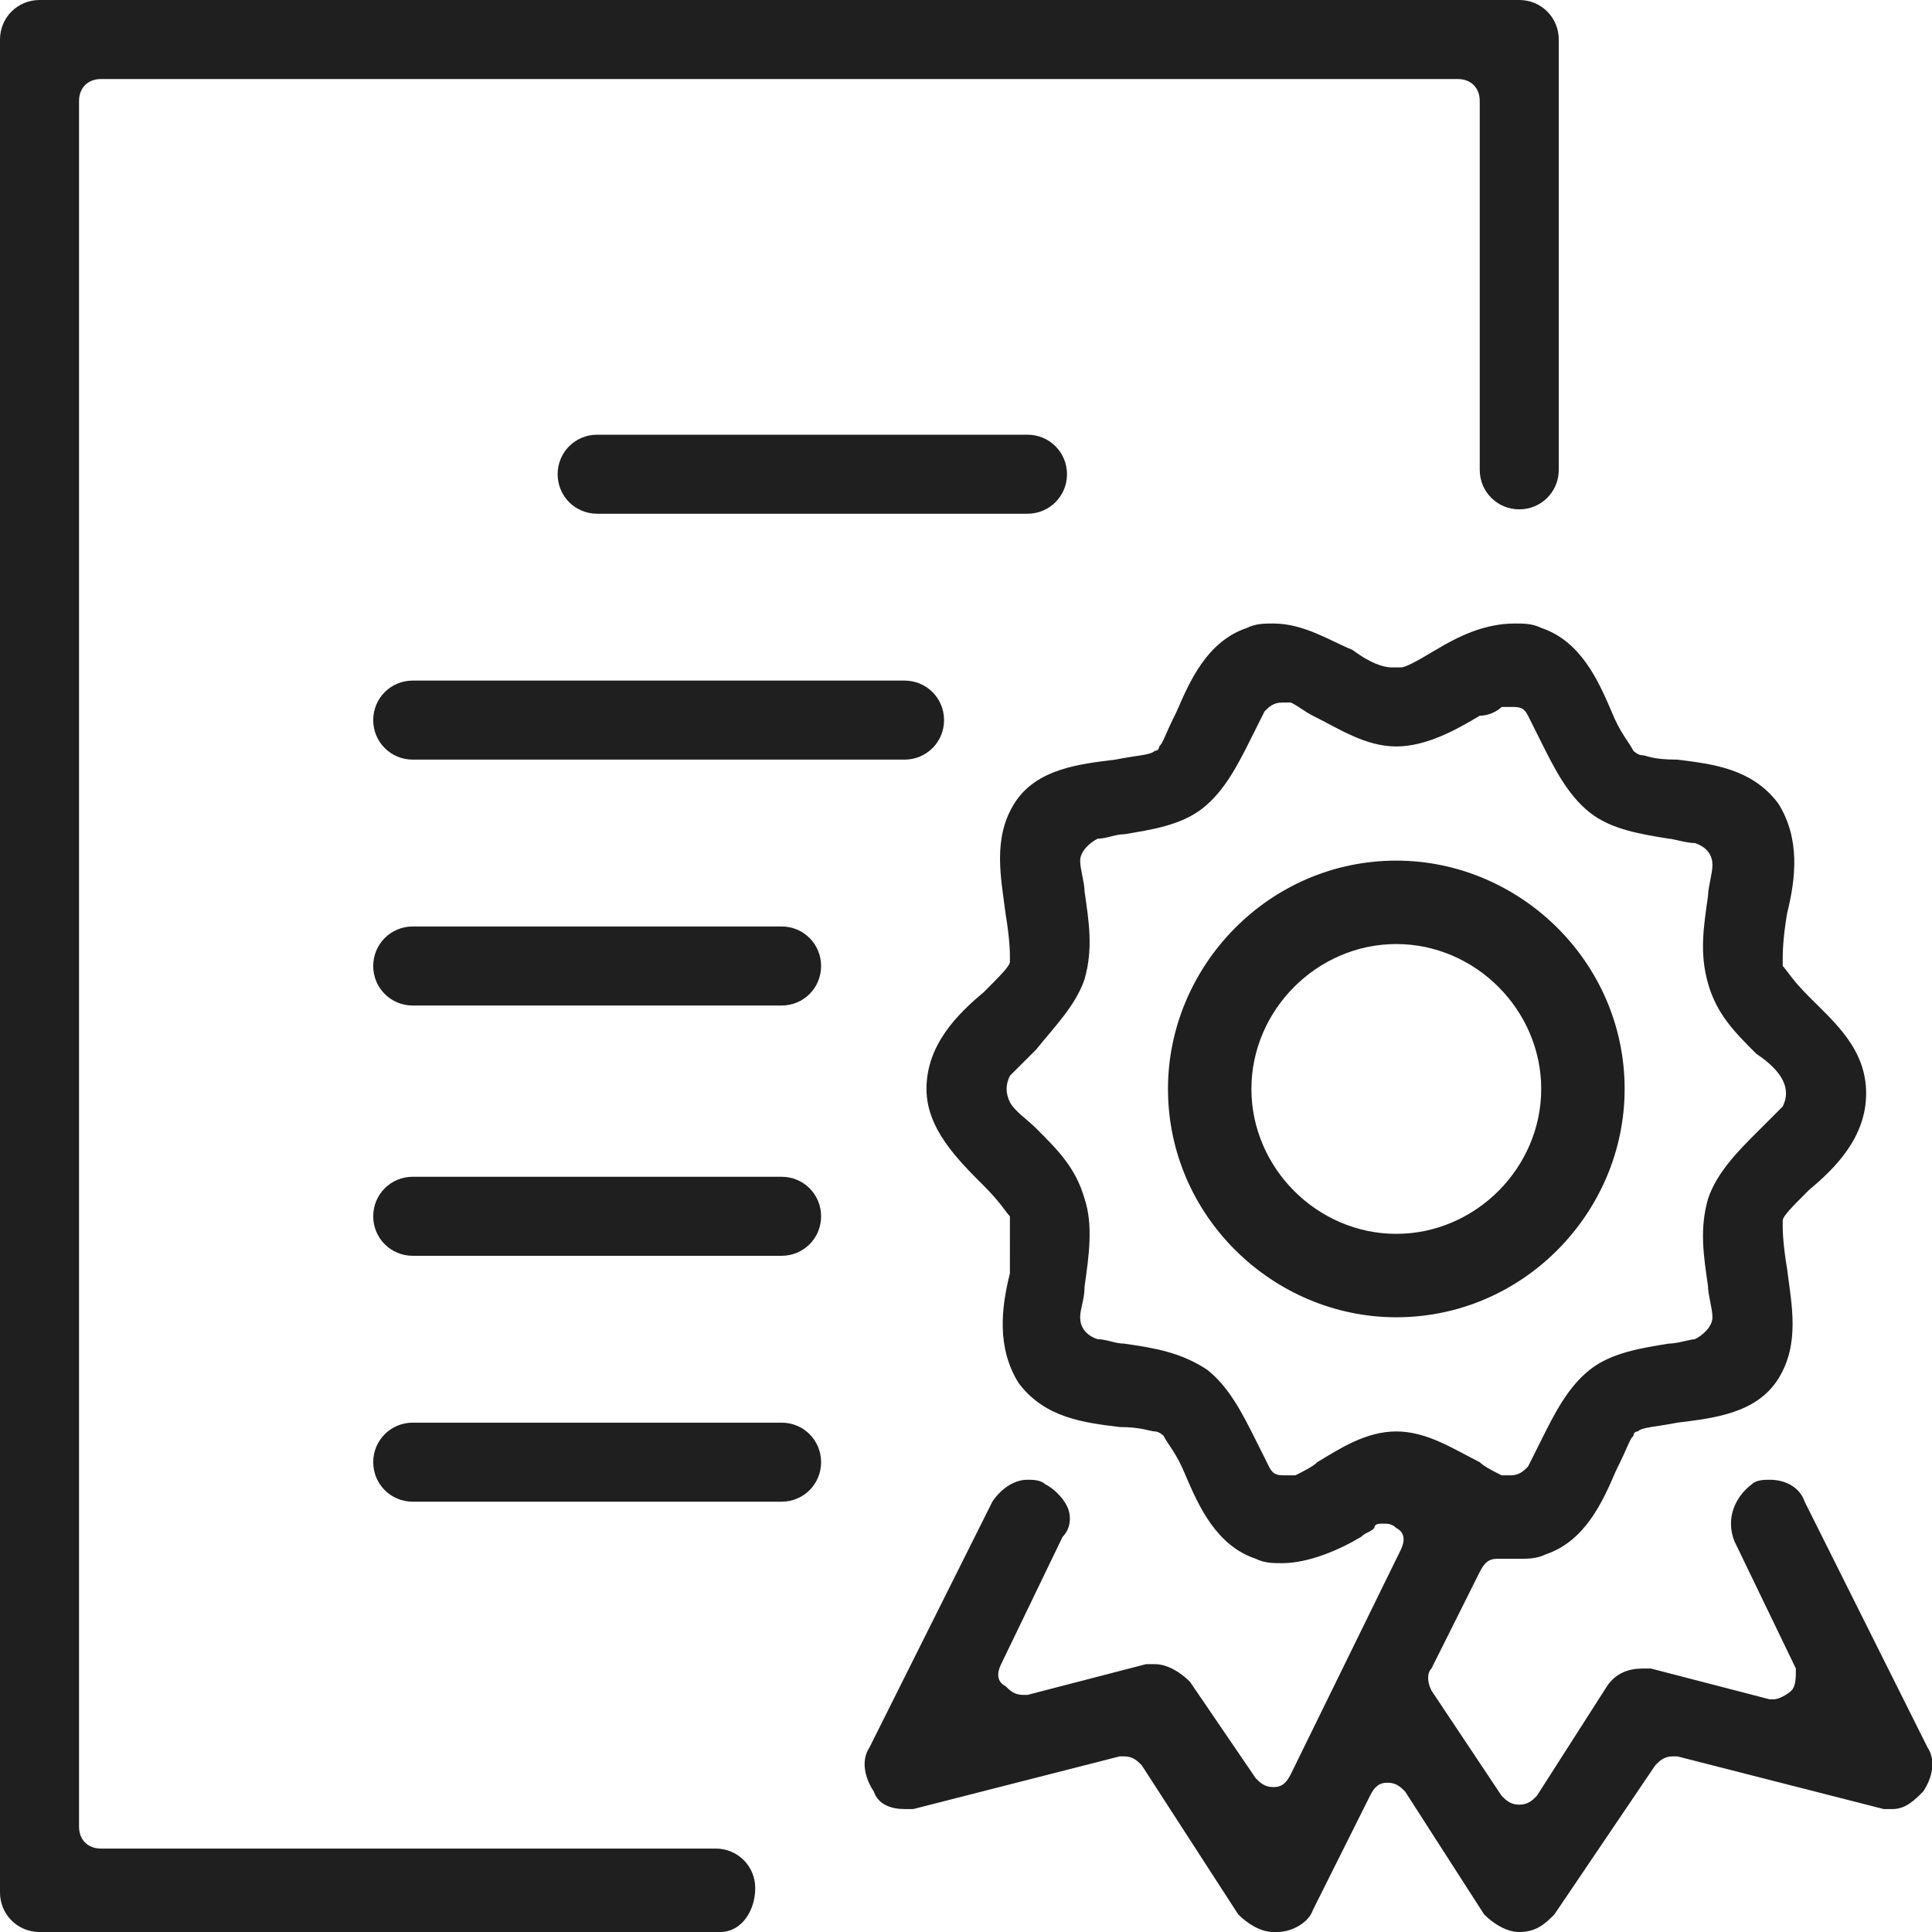 <?xml version="1.0" encoding="utf-8"?>
<!-- Generator: $$$/GeneralStr/196=Adobe Illustrator 27.6.0, SVG Export Plug-In . SVG Version: 6.00 Build 0)  -->
<svg version="1.1" id="Layer_1" xmlns="http://www.w3.org/2000/svg" xmlns:xlink="http://www.w3.org/1999/xlink" x="0px" y="0px"
	 viewBox="0 0 44 44" style="enable-background:new 0 0 44 44;" xml:space="preserve">
<style type="text/css">
	.st0{fill:#1F1F1F;}
</style>
<g>
	<path class="st0" d="M0.9,44C0.4,44,0,43.6,0,43.1V0.9C0,0.4,0.4,0,0.9,0h33.7c0.5,0,0.9,0.4,0.9,0.9v9.8c0,0.5-0.4,0.9-0.9,0.9
		c-0.5,0-0.9-0.4-0.9-0.9V2.3c0-0.3-0.2-0.5-0.5-0.5H2.3c-0.3,0-0.5,0.2-0.5,0.5v39.3c0,0.3,0.2,0.5,0.5,0.5h14
		c0.5,0,0.9,0.4,0.9,0.9S16.9,44,16.4,44H0.9z"/>
	<path class="st0" d="M34.6,44c-0.3,0-0.6-0.2-0.8-0.4L32,40.8c-0.1-0.1-0.2-0.2-0.4-0.2c0,0,0,0,0,0c-0.2,0-0.3,0.1-0.4,0.3
		l-1.3,2.6c-0.1,0.3-0.5,0.5-0.8,0.5c0,0,0,0-0.1,0c-0.3,0-0.6-0.2-0.8-0.4L26,40.2c-0.1-0.1-0.2-0.2-0.4-0.2c0,0-0.1,0-0.1,0
		l-4.7,1.2c-0.1,0-0.1,0-0.2,0c-0.3,0-0.6-0.1-0.7-0.4c-0.2-0.3-0.3-0.7-0.1-1l2.8-5.6c0.2-0.3,0.5-0.5,0.8-0.5c0.1,0,0.3,0,0.4,0.1
		c0.2,0.1,0.4,0.3,0.5,0.5c0.1,0.2,0.1,0.5-0.1,0.7l-1.4,2.9c-0.1,0.2-0.1,0.4,0.1,0.5c0.1,0.1,0.2,0.2,0.4,0.2c0,0,0.1,0,0.1,0
		l2.7-0.7c0.1,0,0.2,0,0.2,0c0.3,0,0.6,0.2,0.8,0.4l1.5,2.2c0.1,0.1,0.2,0.2,0.4,0.2c0,0,0,0,0,0c0.2,0,0.3-0.1,0.4-0.3l2.5-5.1
		c0.1-0.2,0.1-0.4-0.1-0.5c-0.1-0.1-0.2-0.1-0.3-0.1c-0.1,0-0.2,0-0.2,0.1c-0.1,0.1-0.2,0.1-0.3,0.2c-0.5,0.3-1.2,0.6-1.8,0.6
		c-0.2,0-0.4,0-0.6-0.1c-0.9-0.3-1.3-1.2-1.6-1.9c-0.2-0.5-0.4-0.7-0.5-0.9c0,0-0.1-0.1-0.2-0.1c-0.1,0-0.3-0.1-0.8-0.1
		c-0.8-0.1-1.7-0.2-2.3-1c-0.5-0.8-0.4-1.7-0.2-2.5C23,28.3,23,28,23,27.8c0,0,0-0.1,0-0.1c-0.1-0.1-0.2-0.3-0.6-0.7
		c-0.6-0.6-1.3-1.3-1.3-2.2c0-1,0.7-1.7,1.3-2.2c0.4-0.4,0.6-0.6,0.6-0.7c0,0,0-0.1,0-0.1c0-0.1,0-0.4-0.1-1
		c-0.1-0.8-0.3-1.7,0.2-2.5c0.5-0.8,1.5-0.9,2.3-1c0.5-0.1,0.8-0.1,0.9-0.2c0.1,0,0.1-0.1,0.1-0.1c0.1-0.1,0.1-0.2,0.4-0.8l0,0
		c0.3-0.7,0.7-1.6,1.6-1.9c0.2-0.1,0.4-0.1,0.6-0.1c0.7,0,1.3,0.4,1.8,0.6l0,0c0.4,0.3,0.7,0.4,0.9,0.4c0,0,0,0,0.1,0
		c0,0,0.1,0,0.1,0c0.1,0,0.3-0.1,0.8-0.4c0.5-0.3,1.1-0.6,1.8-0.6c0.2,0,0.4,0,0.6,0.1c0.9,0.3,1.3,1.2,1.6,1.9
		c0.2,0.5,0.4,0.7,0.5,0.9c0,0,0.1,0.1,0.2,0.1c0.1,0,0.2,0.1,0.8,0.1c0.8,0.1,1.7,0.2,2.3,1c0.5,0.8,0.4,1.7,0.2,2.5
		c-0.1,0.6-0.1,0.9-0.1,1.1c0,0,0,0.1,0,0.1c0.1,0.1,0.2,0.3,0.6,0.7c0.6,0.6,1.3,1.2,1.3,2.2c0,1-0.7,1.7-1.3,2.2
		c-0.4,0.4-0.6,0.6-0.6,0.7c0,0,0,0.1,0,0.1c0,0.1,0,0.4,0.1,1c0.1,0.8,0.3,1.7-0.2,2.5c-0.5,0.8-1.5,0.9-2.3,1
		c-0.5,0.1-0.8,0.1-0.9,0.2c-0.1,0-0.1,0.1-0.1,0.1c-0.1,0.1-0.1,0.2-0.4,0.8l0,0c-0.3,0.7-0.7,1.6-1.6,1.9
		c-0.2,0.1-0.4,0.1-0.6,0.1c-0.1,0-0.3,0-0.4,0c0,0-0.1,0-0.1,0c-0.2,0-0.3,0.1-0.4,0.3l-1.1,2.2c-0.1,0.1-0.1,0.3,0,0.5l1.6,2.4
		c0.1,0.1,0.2,0.2,0.4,0.2c0.2,0,0.3-0.1,0.4-0.2l1.6-2.5c0.2-0.3,0.5-0.4,0.8-0.4c0.1,0,0.2,0,0.2,0l2.7,0.7c0,0,0.1,0,0.1,0
		c0.1,0,0.3-0.1,0.4-0.2c0.1-0.1,0.1-0.3,0.1-0.5l-1.4-2.9c-0.2-0.5,0-1,0.4-1.3c0.1-0.1,0.3-0.1,0.4-0.1c0.4,0,0.7,0.2,0.8,0.5
		l2.8,5.6c0.2,0.3,0.1,0.7-0.1,1c-0.2,0.2-0.4,0.4-0.7,0.4l0,0c-0.1,0-0.2,0-0.2,0L38.2,40c0,0-0.1,0-0.1,0c-0.2,0-0.3,0.1-0.4,0.2
		l-2.3,3.4C35.2,43.8,35,44,34.6,44z M31.8,32.6c0.7,0,1.3,0.4,1.9,0.7c0.1,0.1,0.3,0.2,0.5,0.3c0.1,0,0.1,0,0.2,0
		c0.2,0,0.3-0.1,0.4-0.2c0.1-0.2,0.2-0.4,0.3-0.6c0.3-0.6,0.6-1.2,1.1-1.6c0.5-0.4,1.2-0.5,1.8-0.6c0.2,0,0.5-0.1,0.6-0.1
		c0.2-0.1,0.4-0.3,0.4-0.5c0-0.2-0.1-0.5-0.1-0.7c-0.1-0.7-0.2-1.3,0-2c0.2-0.6,0.7-1.1,1.1-1.5c0.2-0.2,0.4-0.4,0.6-0.6
		c0.1-0.2,0.1-0.4,0-0.6c-0.1-0.2-0.3-0.4-0.6-0.6c-0.5-0.5-0.9-0.9-1.1-1.6c-0.2-0.7-0.1-1.3,0-2c0-0.2,0.1-0.5,0.1-0.7
		c0-0.2-0.1-0.4-0.4-0.5c-0.2,0-0.5-0.1-0.6-0.1c-0.6-0.1-1.3-0.2-1.8-0.6c-0.5-0.4-0.8-1-1.1-1.6l0,0c-0.1-0.2-0.2-0.4-0.3-0.6
		c-0.1-0.2-0.2-0.2-0.4-0.2c-0.1,0-0.1,0-0.2,0c-0.1,0.1-0.3,0.2-0.5,0.2l0,0c-0.5,0.3-1.2,0.7-1.9,0.7c-0.7,0-1.3-0.4-1.9-0.7
		c-0.2-0.1-0.3-0.2-0.5-0.3c-0.1,0-0.1,0-0.2,0c-0.2,0-0.3,0.1-0.4,0.2c-0.1,0.2-0.2,0.4-0.3,0.6c-0.3,0.6-0.6,1.2-1.1,1.6
		c-0.5,0.4-1.2,0.5-1.8,0.6c-0.2,0-0.4,0.1-0.6,0.1c-0.2,0.1-0.4,0.3-0.4,0.5c0,0.2,0.1,0.5,0.1,0.7c0.1,0.7,0.2,1.3,0,2
		c-0.2,0.6-0.7,1.1-1.1,1.6c-0.2,0.2-0.4,0.4-0.6,0.6c-0.1,0.2-0.1,0.4,0,0.6c0.1,0.2,0.4,0.4,0.6,0.6c0.5,0.5,0.9,0.9,1.1,1.6
		c0.2,0.6,0.1,1.3,0,2c0,0.3-0.1,0.5-0.1,0.7c0,0.2,0.1,0.4,0.4,0.5c0.2,0,0.4,0.1,0.6,0.1c0.7,0.1,1.3,0.2,1.9,0.6
		c0.5,0.4,0.8,1,1.1,1.6c0.1,0.2,0.2,0.4,0.3,0.6c0.1,0.2,0.2,0.2,0.4,0.2c0.1,0,0.1,0,0.2,0c0.2-0.1,0.4-0.2,0.5-0.3
		C30.5,33,31.1,32.6,31.8,32.6z"/>
	<path class="st0" d="M31.8,30c-2.8,0-5.2-2.3-5.2-5.2c0-2.8,2.3-5.2,5.2-5.2c2.8,0,5.2,2.3,5.2,5.2C37,27.6,34.7,30,31.8,30z
		 M31.8,21.5c-1.8,0-3.3,1.5-3.3,3.3s1.5,3.3,3.3,3.3c1.8,0,3.3-1.5,3.3-3.3S33.6,21.5,31.8,21.5z"/>
	<path class="st0" d="M13.6,11.7c-0.5,0-0.9-0.4-0.9-0.9c0-0.5,0.4-0.9,0.9-0.9h9.8c0.5,0,0.9,0.4,0.9,0.9c0,0.5-0.4,0.9-0.9,0.9
		H13.6z"/>
	<path class="st0" d="M9.4,17.3c-0.5,0-0.9-0.4-0.9-0.9c0-0.5,0.4-0.9,0.9-0.9h11.2c0.5,0,0.9,0.4,0.9,0.9c0,0.5-0.4,0.9-0.9,0.9
		H9.4z"/>
	<path class="st0" d="M9.4,22.9c-0.5,0-0.9-0.4-0.9-0.9s0.4-0.9,0.9-0.9h8.4c0.5,0,0.9,0.4,0.9,0.9s-0.4,0.9-0.9,0.9H9.4z"/>
	<path class="st0" d="M9.4,28.6c-0.5,0-0.9-0.4-0.9-0.9s0.4-0.9,0.9-0.9h8.4c0.5,0,0.9,0.4,0.9,0.9s-0.4,0.9-0.9,0.9H9.4z"/>
	<path class="st0" d="M9.4,34.2c-0.5,0-0.9-0.4-0.9-0.9c0-0.5,0.4-0.9,0.9-0.9h8.4c0.5,0,0.9,0.4,0.9,0.9c0,0.5-0.4,0.9-0.9,0.9H9.4
		z"/>
</g>
</svg>
